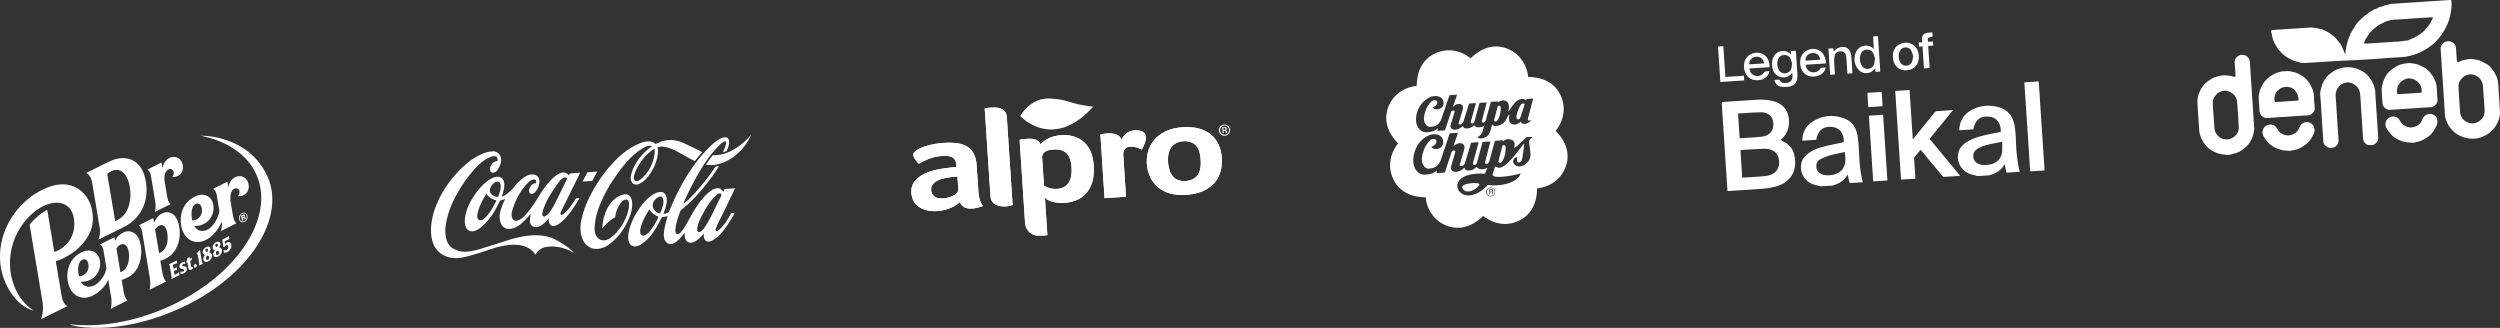 <?xml version="1.0" encoding="UTF-8"?> <svg xmlns="http://www.w3.org/2000/svg" viewBox="0 0 6012.67 788.47"><rect x="0" y="0" width="6012.67" height="788.47" fill="#333333" stroke="none"/> <defs> <style>.cls-1{fill:#fff;}</style> </defs> <g id="Слой_2" data-name="Слой 2"> <g id="Слой_1-2" data-name="Слой 1"> <g id="g3"> <path id="path5" class="cls-1" d="M1339.69,578.21c-30.35-16.85-70.08-17.54-132.64,4.32-66.88,20.43-88.86,32.17-120,13.59-12.1-9.33-17.26-25.32-15.74-48.93,4.59-38.61,21.36-76.59,52.74-119.55,17.63-22.44,34.06-41.79,56.88-50.61,17.54-5.76,16.79,8.38,14.76,10.53-2.27.15-6.08.76-8.91,2.89-2.28,2-8.48,8.46-8.29,16.56.3,12.41,12.94,9,18,1.83,5.46-8,13.3-23.3,5.48-36.52a20.37,20.37,0,0,0-14.77-8.44c-21.4.18-40.59,11.65-58.18,24.09-38.26,30.48-67.79,71.17-83.16,114.59-8.78,26.17-15.85,63.29.28,92.07,12.33,19.89,35.82,29.34,62.84,25.27,18.94-3.26,41.56-10.92,56.81-15.66s92.8-37.22,122,8.53A35.3,35.3,0,0,1,1317,593.59c17.67-2.81,43.83,2.3,63.46,14.81-6.85-9-25.43-21.62-40.79-30.17Z"></path> <path id="path7" class="cls-1" d="M1205,427.11c-15.48-8.76-44.07,11.81-65.84,45.3-20,30.06-27.21,64-15.93,78.66,16.46,17.11,43.06-11.09,54.19-26l1.45-1.74c7.62-9.35,13.25-20.36,18.72-30.92,0,0,5-9.68,5.26-10.13,3.44-.87,7.56-2.14,12.21-3.82-.06.22-16.08,31.68-13.26,46.59.88,4.54,1.55,21.33,18.23,25.33,22,2.24,38.32-15.81,52.69-31.85l3.84-4.2-.63,3.55c-4.93,22.61,4,26.7,9.47,28.07,16.57,3.65,34.45-21.24,34.53-21.25,0,7.48-1.09,13.73,7.08,18.15,7.58,2.16,14.8-2.37,20.25-6.53,19.56-15.81,34.6-39.52,46.67-60l-8.52.55c-.1,0-19,31.69-32.17,39.17,0,0-2.41,1.44-3.9.53-1.86-1.39-1.37-4.56-.42-6.85,0-.15,46.45-94.4,46.45-94.4L1370.6,417s-2.42,4.55-2.62,4.85c-.17-.13-.64-.86-.92-1.2-16.72-20.18-49.25,14.68-72.88,54.19-9.1,15.2-20.82,32.4-33.33,45.08,0,0-18.47,19.31-27.74,6.92-3.43-5.24-3-13.25-1.62-18.59,8-28.49,23.15-54.87,41.32-71.41,5.14-4.58,11-6.18,14-4.61s3.61,5.51,2,8.42a13.83,13.83,0,0,0-10.69,4.94c-5.34,6.4-6.94,12.32-4.77,17.64,9.68,12,25.7-14.05,23.85-29.17-.66-5.42-3.93-10.38-8.39-12.61-6.7-3.43-16.47-1.79-22.66,1.71-8.33,3.78-21.09,15.9-28.4,25.16-9.21,11.6-25.43,24.89-30.84,23.87,1.44-4.76,13.88-35.12-2-45.15Zm122,35.69c4.34-7,17.2-25.71,20.41-28.95,10.82-10.85,15.69-6.7,16.3-3.58-9.45,19.88-20.65,42.66-31.24,63.22,0-.07-3.35,5.91-3.35,5.91-4.72,8.35-9.56,15.57-17.86,20.94a5.57,5.57,0,0,1-4.64-.21,4.89,4.89,0,0,1-2.39-4.58c.11-6.19,5.15-25.42,22.77-52.75Zm-133.73,20.36s-.17.63-.26.87l-9.63,18.25c-5.92,9.09-13.3,20.5-23.07,26.39-2.94,1.2-7,2.11-9.33-.39-4.83-5.08-3-12.67-1.51-18.81l.53-2.19c4.42-14.95,12.11-28.4,19.63-40.9a1.1,1.1,0,0,1,.42-.17c0,.07.06.06.08.21,5.87,9.68,16,13.71,23.41,15.36,0,0,.1.06.11.21a3.37,3.37,0,0,1-.34,1.16Zm8.83-21.36c0,.15-4.06,11.34-4.06,11.34-.63.64-1.76.4-3,.2l-2.16-.23c-6.82-1.63-12.15-5.73-14.06-10.93-2.82-10.17,5.45-18.84,9.15-22,3.55-2.83,9.24-4.55,12.78-2.14a13.53,13.53,0,0,1,3.45,8.81c.31,4.66-.79,10-2.09,14.95Z"></path> <path id="path9" class="cls-1" d="M1516.82,474.48a14.59,14.59,0,0,0-14.6-7.16c-19.47,3.08-37.57,20.44-46.11,44.22-4.49,12.23-6.73,22.23-7.59,37.95,5.63-7.41,17.29-19.75,31-27a67.93,67.93,0,0,1,9.84-29c3.35-5.74,10.16-15.11,18.64-13.3,7.42,2,6.19,22.24-2.18,42.34a135.08,135.08,0,0,1-26.63,40.43c-9.23,9-23,19.91-36.21,13-8.28-4.2-13-13.82-13-26.61,1.42-36.4,15.86-68.26,37.1-104.89,22.14-34.16,46.71-69.34,81.6-89.54,7.11-4.2,13.84-5.51,19.9-3.61,0,0-32.63,20.84-46.5,56.33-3.53,9-8.46,21.19-2,31.26,3.36,5.24,8.72,5.32,13,4.76,19.48-5.89,31-25.19,40.37-42.77,5.21-13.21,9.78-26.31,8.82-40.48-.11-1.72-.35-4-.61-5.69,9.12-5.63,29.08,2,29.08,2,15.47,4,49.32,26.6,60.5,30.6,4.9-6.5,13-16.37,17.61-21.35l-7.39-3.9c-11.83-6.17-24.29-12-36.55-17.73-27.84-12.92-49.38-6.32-60.25-1.58-4.27,1.87-8.18,3.49-8.18,3.49-8.82-8.5-22.32-6.75-32.17-3.64-35.23,12.67-66.92,40-99.8,85.92-24,35.87-38.4,66.44-45.17,96.13-5.43,20.05-5.56,49,11.92,65.06,14.85,13.62,33.07,9.26,45.74,3.2,27.28-15.74,50.63-47.32,61-82.58,2.39-10.43,4.81-25.11-1.16-35.8Zm57.75-112.11c-.92,43-32.54,70.37-40.64,72.91-4.93,1.33-13.59-.34-7.17-18.79,9.6-24.94,27.36-46.73,47.18-58.6A11,11,0,0,1,1574.57,362.37Z"></path> <path id="path11" class="cls-1" d="M1772.3,354.84c-17.23,11.34-35.35,19.14-58,18.32-5.77,7.43-11.35,15.06-16.45,22.86,32,6,64.29-14.06,81.83-32.25A132.31,132.31,0,0,0,1807,323.16a156.75,156.75,0,0,1-34.71,31.67Z"></path> <polygon id="polygon13" class="cls-1" points="1424.57 435.08 1436.4 412.7 1412.92 414.24 1401.09 436.63 1424.57 435.08"></polygon> <path id="path15" class="cls-1" d="M1726.18,554.83c-2.42,1.88-6,.8-5-3.23,2.64-10.24,14.43-31.52,14.43-31.52L1768,452.8l-25.06,1.65c-1.06,2-3.31,6.69-3.31,6.69-1.29-1.85-5-5.92-6.52-6.75-6.38-3.47-15.24-1.07-21.2,2.87-25.9,17.52-43.51,49.92-57.42,75.21,0,0-14.54,28-23.47,30.67-7,1.05-6.92-8.53-6.76-10.77,1.68-16.21,7-31.88,12.52-46.11a348.18,348.18,0,0,0,39.13-36.5c27.44-29.92,50-63.25,53.18-70.57a56.19,56.19,0,0,1-8.45,1.49c-20.45,32.9-63.56,81.6-77.09,89.32,5.21-15.3,40.54-89,72.35-125.24l5-5.51c7.75-8.63,15.79-17.49,22.39-19.27.7-.12,1.61-.1,2.51,1.49.71,6.28-1.33,11.09-3.67,16.56l-3.24,8a87.77,87.77,0,0,0,8.7-2.74c3.57-7.92,7.52-16.81,5.18-26.93a7.59,7.59,0,0,0-6.47-6c-10.28-1.26-20.85,7-29.36,13.67l-.34.24c-43.42,38.87-78.68,93.09-107.84,165.89-2.33,2-11.64,4.86-13.33,3.89,2.89-7.09,6.49-16.6,7.93-26.76a70.34,70.34,0,0,0,.14-8.71c-.41-6.16-2.27-11.85-8-15.5-6.68-2.8-14.56-.77-19.82,2-23.49,11.61-39.92,37.56-51.61,58.81-6.15,13.42-12.23,27.76-13.12,43.78-.54,12.54,2.76,20.38,10.1,23.91,7.53,3.24,16.43-1.22,19.92-3.32,23.62-14.49,39-41.45,51-66,.53-.11,7.88-.81,13.35-2.61a.46.46,0,0,1,.23.06c-.25,1.09-2.56,9.88-2.56,9.88-6.9,25.61-9.73,42.91-1,52.47,12.47,13.49,30.59-2.51,44.84-23-1.8,23.56,10.53,26.44,19.64,24,10.4-3.56,21.45-15.64,26.55-21.8-1.31,6.91,0,19.06,9.68,19.64,6.68.78,11.38-3.13,16.9-6.59,19.77-12.51,41.88-51.33,47.55-62.51l-8.36.54c-8.16,14.3-18.51,33-32.45,42.48Zm-184.26,9.59a11.31,11.31,0,0,1-2.19-6.21c-1.17-14,12.28-40.14,22.06-54.54h0c5.11,9.49,15.64,15.11,21.92,17.36-6.47,17.39-30.11,55.28-41.79,43.39Zm45.57-51.21c-.69.55-13.72-2.91-17-14.56-2.77-10,3.72-18.43,10.23-22.91a11.77,11.77,0,0,1,10.37-2.63c3.12,1.82,4.16,5.35,4.41,9.2a57.37,57.37,0,0,1-.13,7.06s0,.44,0,.5a95.26,95.26,0,0,1-7.92,23.32ZM1692.66,550l-2.28,2.3c-3.24,3.31-6.57,6.83-11,5.47a4.29,4.29,0,0,1-2.42-3.08c-.75-8.79,2.65-17.21,6-25.38l.85-2.14c9.87-19.2,21.27-41.8,39.16-58.14,3-2.51,6.35-4.66,10.08-3.4a5.54,5.54,0,0,1,2.05,3.39,6.05,6.05,0,0,1-.48,2c-4.71,8.87-9.15,18.15-13.47,27.05-8.43,17.6-17.17,35.78-28.54,52Z"></path> </g> <path class="cls-1" d="M4379.29,448.23c-6.63-1.75-13.54-2.84-19.85-5.39-20.78-8.38-31.56-28.86-27-50.21,1.9-8.92,7-15.84,13.85-21.51,10.88-9,23.71-14.23,37.1-17.75,15.22-4,30.68-7,46-10.43,1.6-.36,3.23-.61,4.77-.9,1.48-14.57-5.46-33-24.32-36.15-23.16-3.87-37.11,6.15-41.49,30.29l-4,.26-29.71,1.95c.52-19.17,7.77-34.71,23.4-45.06,24.93-16.5,52-18.57,79.52-7.6,18,7.18,27,22.54,30,40.89,2.26,13.84,2.89,28,3.62,42,1.24,22.9,2.76,45.74,8.59,68.05a12.63,12.63,0,0,1,.11,1.63c-10,.65-19.87,1.36-29.79,1.83-.78,0-2.14-1.51-2.4-2.54-1.13-4.41-1.95-8.89-2.87-13.34-.27-1.26-.51-2.57-.9-4.53-2.14,3.07-3.72,5.62-5.59,7.93-7.47,9.34-17.52,14.57-28.78,17.77a19.45,19.45,0,0,0-2.2.95Zm57.76-82.58c-12.47,2.69-24.33,4.79-35.86,8a123.49,123.49,0,0,0-22.89,9.28,17.57,17.57,0,0,0-9.86,14.9c-.83,12,6.6,21,19.5,23.1a53.63,53.63,0,0,0,28.12-2.9c10.61-4.06,17.6-11.62,20.67-22.65,2.68-9.57,1.14-19.11.37-29.74Z"></path> <path class="cls-1" d="M4756.8,423.44c-6.76-1.81-13.81-2.93-20.24-5.55-20.49-8.37-31.36-29.26-26.69-50,2.45-10.9,9.2-18.67,18.13-24.78,12.27-8.38,26.12-13.19,40.37-16.69,13.14-3.22,26.45-5.67,39.7-8.45,1.32-.29,2.66-.51,3.91-.75.61-21.24-10.09-34-25.71-36.26-22.65-3.23-35.69,6.4-40.34,30.18l-33.84,2.22c.83-22,10.6-38.48,29.55-48.75,21-11.38,43.53-13,66.35-6.46,22.05,6.36,33.58,22.59,37.28,44.28,2.13,12.46,2.73,25.24,3.23,37.92.95,24.46,3.08,48.73,9.05,72.89l-31.78,2.08c-1.43-6.39-2.89-12.94-4.35-19.5-.32.11-.7.11-.8.28-7.68,13.43-19.64,20.92-34.27,24.74a6.64,6.64,0,0,0-1.4.79Zm58.63-82.39c-9.33,1.76-17.22,3.06-25,4.76-11.85,2.62-23.73,5.32-34.19,11.91-7.07,4.45-11.25,10.68-10.37,19.25.92,9,6.13,14.81,14.55,17.84,7.78,2.82,15.75,2.2,23.71,1.05,16.39-2.36,28-12.45,30.57-28.15,1.36-8.42.57-17.18.74-26.68Z"></path> <path class="cls-1" d="M4140.68,245.6c1.42-.16,2.5-.33,3.57-.4,27.86-1.81,55.71-3.78,83.58-5.36A119.91,119.91,0,0,1,4263.6,243c31.67,7.87,42,32.64,38.36,59a51.82,51.82,0,0,1-18.57,33.65,13.09,13.09,0,0,0-1.15,1.2c4.51,2.41,9,4.45,13.15,7.11a44.83,44.83,0,0,1,20.17,29.64c3.67,17.88,2.89,35.23-8,50.82-8.86,12.7-21.66,20-36.2,24a161.71,161.71,0,0,1-29.27,5.24c-27.41,2.26-54.88,3.76-82.32,5.56l-5.06.33Zm49.52,181.73c13.86-.92,27.22-1.7,40.56-2.7,7-.53,14.11-.9,21-2.28,18.14-3.64,27.79-15.92,27.07-33.61s-10.62-28.41-28.62-30.58a52,52,0,0,0-9.07-.47c-17.65.95-35.3,2-52.93,3.12a13.1,13.1,0,0,0-2.31.61ZM4184,332.17a6,6,0,0,0,1.39.35c17.62-1.27,35.33-1.83,52.84-4,20.1-2.53,30-17.7,25.9-37.52-2.41-11.65-12.5-20.72-26.6-20.79-18.86-.08-37.74,1.7-56.61,2.71-.22,0-.43.28-.78.53Z"></path> <path class="cls-1" d="M4558.15,218.75l34.48-2.27,7.79,118.61c1.62-1.81,2.6-2.8,3.47-3.88,16.13-20,32.31-39.92,48.31-60a9.81,9.81,0,0,1,7.93-4.09c12-.57,24-1.49,37.09-2.35l-56.42,69.17,73,88.31c-.48.34-.77.72-1.08.74-12.27.85-24.54,1.75-36.83,2.34-1.5.07-3.51-1.29-4.59-2.58q-24.87-29.67-49.53-59.52c-.77-.93-1.62-1.81-2.68-3-5.07,6.18-10,12.08-14.75,18.17-.78,1-.74,2.86-.65,4.3.95,15.55,2,31.1,3,47l-34.61,2.3Z"></path> <path class="cls-1" d="M4917.35,409.87l-34.6,2.27L4868.68,198l34.61-2.28Z"></path> <path class="cls-1" d="M4494.79,278.29,4529,276l10.37,158-34.2,2.25Z"></path> <path class="cls-1" d="M4267.57,192.24c3.88-.26,7.31-.54,10.75-.66a2.48,2.48,0,0,1,2,.95c4,8.44,11.36,7.81,18.57,6.64,7.75-1.26,12-6.78,12.15-14.95.06-2.81-.33-5.64-.58-9.54-4,5.84-8.47,9.45-14.55,10.76-16.56,3.59-31.09-6.75-33.39-24.23a54.14,54.14,0,0,1,0-15.62c4-24.16,31.94-29.81,45-14.46l-.55-8.36,11.92-.79c.16,1.39.4,2.82.49,4.26q1.74,26,3.42,52.05c.13,2.06.17,4.14.11,6.2-.36,13.12-6.82,21.5-19.72,23.81a60.59,60.59,0,0,1-19.61.19C4275,207.17,4269.81,201.35,4267.57,192.24ZM4310,153.16c-1-3.78-1.67-7.34-3-10.62-2.78-6.92-8.59-10.45-15.95-10.19s-12.77,4.16-15,11.41a30.22,30.22,0,0,0,2.09,24c3.32,6.22,8.81,9.08,15.78,8.4s12.15-4.59,14.22-11.47c1.14-3.73,1.31-7.78,1.89-11.55Z"></path> <path class="cls-1" d="M4522.24,172l-11.59.79-.51-7.7c-.79.36-1.22.41-1.41.66-11.54,14.18-31.81,13.57-41.78-1.74-8-12.3-8.81-25.75-3-39.13a25.93,25.93,0,0,1,42.84-6.7l-2-30.58,11.83-.79Zm-12.71-31.24c-1.36-4.18-2.25-8.41-4.09-12.18-3-6.21-8.34-9.41-15.38-9.15s-12,3.84-14.53,10.37a31.26,31.26,0,0,0,1.92,27.47c3.47,6.21,9,9.1,16.26,8.15,7.07-.93,11.61-5.11,13.63-11.63,1.28-4.14,1.48-8.6,2.19-13Z"></path> <path class="cls-1" d="M4391.49,152.55l-48.73,3.2c.58,8.72,6.37,15.74,14.27,17.65a19.08,19.08,0,0,0,20.89-8.21,5.63,5.63,0,0,1,3.37-2.26c2.95-.48,6-.49,9.54-.72a24.35,24.35,0,0,1-11.49,16.93c-15.69,9.74-44.59,7.16-49.22-22.29-2.48-15.74,3.2-28.76,15.15-35.15,21.25-11.35,43.81,1.66,45.9,26.48C4391.3,149.41,4391.36,150.64,4391.49,152.55Zm-13.75-9c-.51-9.62-8.34-16.43-18.14-16-10.38.45-17.74,8.2-17.19,18.31Z"></path> <path class="cls-1" d="M4256.35,161.44l-48.68,3.2a19,19,0,0,0,14,17.61,19.23,19.23,0,0,0,21-8,6,6,0,0,1,3.69-2.43,82.79,82.79,0,0,1,9-.69c-1,9.61-9.79,18.47-20.34,20.83-14.22,3.21-27-.91-34.14-11-8-11.29-8.76-28.75-1.79-40,6.5-10.47,19.14-15.81,32.41-13.71,11.41,1.83,20.33,10.57,23.22,23.06C4255.56,153.69,4255.77,157.27,4256.35,161.44Zm-13.76-9c-.9-10.29-9.37-17.11-19.19-15.95-10.15,1.19-17.34,9.37-15.9,18.26Z"></path> <path class="cls-1" d="M4552.62,138c-.57-13.28,2.94-24.81,15.64-31.21,11.87-6,23.87-5.63,34.73,2.59,9.39,7.11,11.92,17.49,11.82,28.68-.14,18.22-12.15,30.33-30.63,31.08-16.71.68-29.8-11.26-31.38-28.64C4552.71,139.67,4552.67,138.84,4552.62,138Zm48.76-3c-1.44-4.26-2.33-8.5-4.25-12.22-3-5.81-8-9.07-14.82-8.66s-11.37,4.23-13.73,10.3a29.17,29.17,0,0,0,1.59,25.16c3.14,5.83,8.35,8.87,15,8.4a14.65,14.65,0,0,0,13.42-10.12c1.49-4,1.89-8.49,2.78-12.87Z"></path> <path class="cls-1" d="M4455.13,176.36l-12,.79c-.1-1.57-.2-3-.29-4.5q-1-15.5-2.05-31c-.14-2.06-.31-4.13-.64-6.17-1.15-7.09-4.72-11.16-10.28-11.85-7.76-1-14.39,2-16.64,8.58a43.86,43.86,0,0,0-1.92,14.58c.17,9.24,1.09,18.46,1.69,27.69.1,1.47.19,2.94.3,4.62l-11.64.78-4.14-63.05,11.42-.75c.31,2.53.61,5.05.83,6.85,4.14-2.73,7.91-6.43,12.43-8,16.25-5.73,27.86,1.27,29.93,18.44C4453.85,147.41,4454.17,161.66,4455.13,176.36Z"></path> <path class="cls-1" d="M4132,112l12.82-.83,2.37,36.66,2.45,37.21,44.55-2.93.74,11.29-57.36,3.76Z"></path> <path class="cls-1" d="M4614.52,102.33l8.29-.55c.45-6.89-2.16-14.58,4.31-19.49,5.92-4.51,13.24-3.83,20.41-4.32l.66,10c-12.32,2.44-12.75,2.91-11.18,12.69l11.92-.79.65,9.88-12.15.79,3.49,53.05-13.61.9-3.48-53-8.67.57Z"></path> <path class="cls-1" d="M4525.55,221l2.26,34.41-34.4,2.26-2.27-34.41Z"></path> <path class="cls-1" d="M3517,451.65c6.12,17.15,33.32,6.94,41-7.5h0C3561.82,437.09,3512.7,439.72,3517,451.65Z"></path> <path class="cls-1" d="M3613.55,349.78l-9.63,37.6c-.71,2.82,3.33,4.89,5.15,4,2.64-1.35,5-3.6,8.81-13.66,2-5.29,3.8-16.78,3.33-23.36C3620.71,347,3614.92,349.2,3613.55,349.78Z"></path> <path class="cls-1" d="M3584.78,452.17a9.54,9.54,0,1,0,10.18,8.9,9.55,9.55,0,0,0-10.18-8.9Zm4.89,15-.07-.08-.07-.08-.25-.63-.14-1.08-.06-.95a3.87,3.87,0,0,0-.12-.84,2.92,2.92,0,0,0-.34-.74c-.24-.47-.88-.68-1.9-.61l-3.42.23.34,5.17-1.6.1h0l-.79-12.14,5.85-.39a2.22,2.22,0,0,1,.63,0,3.71,3.71,0,0,1,1.91.73,2.87,2.87,0,0,1,1,2.26v.37l0,.37a4,4,0,0,1-.54,1.45,2.07,2.07,0,0,1-1.29.95,2.3,2.3,0,0,1,1.57,1.28l.25.9.13,1,.09,1.27.1.44a2.17,2.17,0,0,0,.07.24,2.14,2.14,0,0,0,.2.4l.09.1.09.1Z"></path> <path class="cls-1" d="M3588.18,456.92a3.42,3.42,0,0,0-1.94-.34l-3.33.22.28,4.22,4-.26a1.8,1.8,0,0,0,.63-.21,2.2,2.2,0,0,0,.78-.67,2.32,2.32,0,0,0-.46-3Z"></path> <path class="cls-1" d="M3660.62,249.34c-3.62,1.79-5.52,6.73-8.09,12.35-1.85,4.06-6.14,14.64-5.18,21.92.45,3.44,3.67,4.7,6.82,2.44,2.75-1.93,4.34-9.55,12.49-34.44C3667.53,249,3663.54,247.91,3660.62,249.34Z"></path> <path class="cls-1" d="M3769,363.59a81.62,81.62,0,0,0-11.12-28.33,117.91,117.91,0,0,0-16.25-20.52A99.61,99.61,0,0,0,3751,300.2a81.72,81.72,0,0,0,9.61-32.49,77.46,77.46,0,0,0-8.21-40.35,70.58,70.58,0,0,0-23.13-27.07,81.59,81.59,0,0,0-27.83-12.16,118.37,118.37,0,0,0-26-3,100,100,0,0,0-3.61-16.94,81.56,81.56,0,0,0-16.21-29.77,77.52,77.52,0,0,0-34.33-22.72,70.56,70.56,0,0,0-35.5-2.79,81.39,81.39,0,0,0-28.33,11.1A118.22,118.22,0,0,0,3537,140.23a100.34,100.34,0,0,0-14.53-9.43,81.93,81.93,0,0,0-32.49-9.61,77.57,77.57,0,0,0-40.35,8.22,70.48,70.48,0,0,0-27.06,23.13,81.42,81.42,0,0,0-12.19,27.86,118.89,118.89,0,0,0-3,26,100.19,100.19,0,0,0-17,3.61,81.83,81.83,0,0,0-29.76,16.18,77.52,77.52,0,0,0-22.72,34.33,70.57,70.57,0,0,0-2.79,35.5,81.45,81.45,0,0,0,11.13,28.33,117.78,117.78,0,0,0,16.23,20.53,99,99,0,0,0-9.43,14.53,81.72,81.72,0,0,0-9.61,32.49,77.5,77.5,0,0,0,8.21,40.34,70.54,70.54,0,0,0,23.13,27.08,81.59,81.59,0,0,0,27.86,12.18,119.05,119.05,0,0,0,26,3,99.09,99.09,0,0,0,3.6,16.95,81.86,81.86,0,0,0,16.21,29.77,77.63,77.63,0,0,0,34.34,22.72,70.22,70.22,0,0,0,35.5,2.78,81.28,81.28,0,0,0,28.32-11.13,117.39,117.39,0,0,0,20.52-16.24,99.61,99.61,0,0,0,14.54,9.43,81.72,81.72,0,0,0,32.5,9.61,77.54,77.54,0,0,0,40.34-8.21,70.66,70.66,0,0,0,27.07-23.13,81.77,81.77,0,0,0,12.18-27.88,118.28,118.28,0,0,0,3-26,99.84,99.84,0,0,0,16.95-3.6,81.86,81.86,0,0,0,29.77-16.21A77.63,77.63,0,0,0,3766.23,399,70.47,70.47,0,0,0,3769,363.59ZM3586.11,472.4a10.7,10.7,0,1,1-1.4-21.35h0a10.7,10.7,0,0,1,1.4,21.35ZM3684.74,331c-3.47,2.33-8.09,6.75-7,13,1.31,7.83,2.36,16.47,3.2,26a26,26,0,0,1-7.5,20.7c-24.87,24.76-47.27-5.3-25.39-12.86a.84.84,0,0,1,1.08.52.81.81,0,0,1,0,.41c-.72,5.13-2.32,11.64,3.32,11.79a7.79,7.79,0,0,0,7.73-6.09c1.56-6.81,3.76-20.29,5.6-37.17a.87.87,0,0,0-.78-.94.89.89,0,0,0-.72.28c-7.84,8.88-39.65,56.14-58.34,56.78-1.53,0-6.68-.95-9.07-2.76a.86.86,0,0,0-1.19.16.87.87,0,0,0-.14.27L3590,418.69c-4.26,13.49,54,3.14,65.78-1.37a.87.87,0,0,1,1.11.51.86.86,0,0,1,0,.59c-6.81,18.77-41.36,30.87-78.34,26.48a.85.85,0,0,0-.73.27c-66.43,71.36-120.27-34.62-7.22-27.22a.86.86,0,0,0,.84-.52l5.33-12.38a.85.85,0,0,0-1.28-1c-2.64,1.89-6.71,3.21-14.65,2.81a12.49,12.49,0,0,1-8.82-4.89.84.84,0,0,0-1.19-.14l-.07.07c-6.73,6.3-11.55,7.5-16,7.95-5.45.57-12.47.08-12.32-7.16v.18a39.61,39.61,0,0,1-11.85,8.27c-4.56,1.95-10.9,2.9-14.15,1.52l-.12,0a9.27,9.27,0,0,1-6.58-11.35l10.29-35.7c1.32-4.59-7.22-5.34-9,.18l-15.93,48.75a.83.83,0,0,1-.76.58l-18.44,1.16a.84.84,0,0,1-.9-.8.69.69,0,0,1,0-.32l1.17-3.49a.85.85,0,0,0-.54-1.08.87.87,0,0,0-.82.16c-8.68,7.27-18.34,9-28.69,9.31-14.75.47-25.66-13.85-26.91-28.66C3396,353.65,3425.93,321,3452,323c9.22.7,16,5.75,17.92,11.78,7.45,23.95-22.56,29.21-27.23,18.26,4.21-1.2,12.73-6.5,11.94-13.45-.58-5.16-4.7-5.19-6.35-5.39-8.87-1.08-15.8,11.35-19.92,18s-9.06,24-8.71,32.12c.56,12.77,8.05,21,15.15,21.14,15,.22,23.81-5.95,29.66-18.5l0-.08,22.08-65.67a.86.86,0,0,1,.75-.59l18.06-1.16a.86.86,0,0,1,.91.8,1,1,0,0,1,0,.33l-9.85,28.51a.86.86,0,0,0,1.35.95c5.87-4.86,13.06-7.32,19-4.57,5.45,2.51,6.61,7.72,4.57,14.61L3511,395.33c-1.65,5.58,7.2,6.81,12.07-2.58l.06-.16L3538,343.76a.85.85,0,0,1,.77-.6l16.34-1.07a.85.85,0,0,1,.91.79.7.7,0,0,1,0,.29l-13.28,48.55c-.6,2.13.64,5.17,3.34,5,2-.09,5.37-2.11,6-4.66L3565.5,342a.82.82,0,0,1,.77-.64l17-1a.85.85,0,0,1,.9.8.82.82,0,0,1,0,.27l-12,46.63v.06c-1.17,3.42-.37,6,2.27,6h.2c2.35.54,4.77-1.59,6.86-4.6a.8.8,0,0,0,.12-.27l13.59-50a.86.86,0,0,1,.77-.65l17.8-1.12a.86.86,0,0,1,.91.81.76.76,0,0,1,0,.15.85.85,0,0,0,.75.95.83.83,0,0,0,.66-.2,17.12,17.12,0,0,1,13.29-4.33c14,1.49,14.68,10.27,12.54,19.45a.85.85,0,0,0,.63,1,.9.9,0,0,0,.68-.13c9.07-6.18,18.83-17.86,29.16-25.52a.9.9,0,0,1,.5-.16l11.38-.15a.86.86,0,0,1,.43,1.58Zm-10.14-45.38c-1.41,5.33,4.23,5.11,8,2.91-1.89,5.33-12.25,11.09-20.49,8.87-3.48-.94-3-3.29-4.33-4.64-9,6.08-10.45,6.73-15.33,6.69a14.53,14.53,0,0,1-9.92-3.87c-3.74-4.07-4.34-10.54-1.9-20,.35-1.37-2.81,2-4.14,3.59-9.17,21.36-20.49,23.58-31.17,23.69-1.63,0-5.57-1.82-7-4-3.29,19.36-7.65,25.51-12.57,29.27-8.77,6.3-18.27,5.79-22.65,1.77,9.82-5.15,11.82-10.48,14.8-21.15L3570,301c-2.46,2.82-5.57,5.57-16.13,5.06-2.93-.14-6.09-1.73-8.58-5-6.52,6.18-11.09,7.3-15.28,7.74-5,.52-11.42.09-11.28-6.4v.16a35.88,35.88,0,0,1-10.87,7.42c-4.2,1.8-10.05,2.66-13,1.36a8.24,8.24,0,0,1-6.12-9.94,1.89,1.89,0,0,1,.05-.23l9.49-32c1.21-4.11-6.61-4.77-8.26.17l-14.83,44.21-18.59,1.17,2.44-7c-8.52,8.2-18.14,10-28.51,10.35-13.52.44-23.49-12.37-24.63-25.65-2.87-33.77,24.55-63,48.48-61.3,8.44.62,14.7,5.13,16.41,10.55,6.79,21.42-20.72,26.21-25,16.39,3.85-1.08,11.67-5.84,11-12.09-.53-4.62-4.31-4.64-5.81-4.82-8.15-1-14.51,10.18-18.29,16.12s-8.33,21.5-8,28.8c.5,11.45,7.36,18.84,13.86,18.93,13.71.17,21.84-5.38,27.22-16.66l20.48-59.44,18.25-1.18L3494,257.18c5.71-5.65,13.45-8.94,19.69-6.13,5,2.24,6.05,6.88,4.18,13.08l-9.6,31.6c-1.52,5,6.64,6.1,11.1-2.4L3533.21,249l16.63-1.09-12.55,44.57c-.53,1.91.58,4.64,3.06,4.52,1.79-.08,4.92-1.89,5.55-4.18l12.52-45.45,17.23-1-11.28,42.87c-1.11,3.12-.35,5.51,2.15,5.43,2.21.57,4.5-1.42,6.45-4.23l12.69-45.52,17.84-1.11-.4,3.17a16,16,0,0,1,13.76-5.46c13.77,1.41,13.33,16.87,10.86,25.74l-.06,1.76c7.16-11.28,15.79-22.87,19.91-25.83,9.28-6.68,17.82-6.62,23-1.57l.81-3.53,16.08-1.15Z"></path> <path class="cls-1" d="M3602.33,254.8l-8.86,33.72c-.66,2.54,3.05,4.38,4.72,3.55,2.42-1.21,4.59-3.23,8.06-12.25,1.84-4.75,3.51-15.05,3.09-20.92C3608.89,252.28,3603.59,254.28,3602.33,254.8Z"></path> <path class="cls-1" d="M2944.33,299.58h-.07a13.5,13.5,0,1,0,1.45,27l.33,0a13.5,13.5,0,0,0-1.7-26.94Zm1.59,24.51a11.11,11.11,0,0,1-1.6-22.15h.07c6.1-.4,10.92,4.29,11.33,10.45s-3.82,11.38-9.78,11.69Z"></path> <path class="cls-1" d="M2948.08,313.3v-.21a3.57,3.57,0,0,0,2.49-3.5,3.84,3.84,0,0,0-1.66-2.95c-.88-.63-2.08-1-4.44-.83a32.14,32.14,0,0,0-4.88.75l.92,14.12,2.64-.18-.39-5.88,1.66-.11c1.94-.13,2.95.5,3.33,2.07a12.07,12.07,0,0,0,1.42,3.6l2.7-.18a9.89,9.89,0,0,1-1.31-3.39C2950.05,314.71,2949.29,313.72,2948.08,313.3Zm-3.66-.8-1.81.12-.28-4.37a12.18,12.18,0,0,1,2-.27c2.42-.16,3.38.75,3.48,2.14s-1.52,2.26-3.39,2.39Z"></path> <path class="cls-1" d="M2353,458.79c.8,12.46,2.81,26.87,11.37,36.59-16.4,6.51-48.54,13.42-55.57-9.7-29.32,29.12-108.81,35.25-116.38-17.53-1.58-11.23,0-22.95,7.29-31.91,7.47-9.25,17.4-15.68,28.2-20.35,12.11-5.22,24.31-7.91,37.31-10.1,3.09-.55,35.08-4.74,35.13-4.12-.5-7.54-.69-15.8-6.95-21.1-7.44-6.39-20.21-5.91-29.35-5.31a103,103,0,0,0-36.84,9.72c-5.88,2.68-11.66,5.64-17.29,8.79a48.79,48.79,0,0,1-11.67-15.51c-2-4.18-2.67-8,.48-11.78,3.48-4.27,8.77-7,13.64-9.39,11.06-5.24,23.23-8.48,35.26-10.65a183.87,183.87,0,0,1,38.55-3.09c11.49.22,23.26,1.53,33.92,6.11,16.61,7.12,25,21.82,27.72,39.08,1.18,7.29,1.39,14.72,1.87,22C2350.94,426.66,2352,442.72,2353,458.79Zm-50.38-34.39a217.71,217.71,0,0,0-32.73,4.66c-9.87,2.25-20.09,6.39-26.51,14.54-6,7.62-4.77,19.57,1.54,26.66s16.14,7.5,24.92,6.71c10-.86,22-4.29,29.74-10.92,4.87-4.21,5.33-7.72,5-13.4-.68-9.41-1.3-18.83-1.92-28.25Z"></path> <path class="cls-1" d="M2368.29,261.05c-.11-1.66,20.91-2.55,22.79-2.54,9.81.12,20.27,2,26.42,10.58,4.06,5.71,4,13.09,4.42,19.73L2435.35,493h0c-14.42,5.88-40.65,5.66-49.69-9.12-3.66-5.95-3.59-13.32-4.06-20.11Z"></path> <path class="cls-1" d="M2502.61,347.3c15.58-17.65,40.1-23.64,62.73-22.13,24.86,1.63,45.64,14.1,56.59,36.75,5.15,10.69,7.4,22.74,8.31,34.5s.75,24-1.83,35.66c-5,22.65-19.48,42.1-41.63,50.09a96.89,96.89,0,0,1-41.43,5.6c-10.71-1-24.61-4.1-32.25-12.41l4.15,63.22,1.75,26.51c.1,1.6-24.22,1.87-27.46,1.26-14.87-2.92-25.23-15.67-26.21-30.56l-1.09-16.54-4.83-73.68-5.23-79.7-1.58-24.09-.33-5c-.14-2.15,20-3,22.19-3.05C2485.22,333.55,2498.41,335.33,2502.61,347.3Zm74.49,55.19c-.79-11.91-3.5-25.23-12.18-34-8.19-8.23-21.23-9.81-32.29-8.87-9.55.75-21.09,2.91-25.31,12.79-1.45,3.36-.86,7.07-.63,10.61l2.51,38.08,1.18,18.07c.12,1.74-.47,6.64,1.13,7.65,13.81,9.11,36.37,10.69,50.35,1.14,14.32-9.63,16.28-29.65,15.23-45.5-.42-6.44,1,15.5,0,0Z"></path> <path class="cls-1" d="M2696.74,335.31c11.65-16.48,19.79-22.72,39.4-21.64,29.6,1.67,20,28.45,9.85,46.15-14.33-8.51-46.3-14.69-44.46,13.35l6.56,99.92-51.59,3.39-10-153C2661.53,320,2690,316.42,2696.74,335.31Z"></path> <path class="cls-1" d="M2938.65,380.41c1.59,24.51-5.16,49.5-24.32,65.93-18.56,16-41.7,21.51-65.56,22.45-23.24.9-46.7-3.61-64.83-19.32-19-16.35-27.13-42.58-25.76-67.08,1.22-21.78,11.12-42.54,28.31-56.1,18.16-14.34,40-19.67,62.77-20.54,21.36-.84,42.53,2.77,60.2,15.59,18.91,13.71,27.68,36.33,29.19,59.09C2939.36,391.15,2937.94,369.61,2938.65,380.41ZM2887.71,384c-.75-11.38-2.89-23.87-10.37-32.9-7.63-9.17-19.65-12.27-31.21-11.51-11.38.74-22.53,5.35-29.2,14.93-7.32,10.42-8.64,24.21-7.62,36.59,1,11.55,3.82,24.16,11.5,33.18,8,9.35,20.55,12.14,32.29,11,10.93-1,21.83-5.53,27.88-15,7-10.54,7.53-24.14,6.73-36.32C2887.33,378.22,2888.11,390.13,2887.71,384Z"></path> <path class="cls-1" d="M2353,458.79c.8,12.46,2.81,26.87,11.37,36.59-16.4,6.51-48.54,13.42-55.57-9.7-29.32,29.12-108.81,35.25-116.38-17.53-1.58-11.23,0-22.95,7.29-31.91,7.47-9.25,17.4-15.68,28.2-20.35,12.11-5.22,24.31-7.91,37.31-10.1,3.09-.55,35.08-4.74,35.13-4.12-.5-7.54-.69-15.8-6.95-21.1-7.44-6.39-20.21-5.91-29.35-5.31a103,103,0,0,0-36.84,9.72c-5.88,2.68-11.66,5.64-17.29,8.79a48.79,48.79,0,0,1-11.67-15.51c-2-4.18-2.67-8,.48-11.78,3.48-4.27,8.77-7,13.64-9.39,11.06-5.24,23.23-8.48,35.26-10.65a183.87,183.87,0,0,1,38.55-3.09c11.49.22,23.26,1.53,33.92,6.11,16.61,7.12,25,21.82,27.72,39.08,1.18,7.29,1.39,14.72,1.87,22C2350.94,426.66,2352,442.72,2353,458.79Zm-50.38-34.39a217.71,217.71,0,0,0-32.73,4.66c-9.87,2.25-20.09,6.39-26.51,14.54-6,7.62-4.77,19.57,1.54,26.66s16.14,7.5,24.92,6.71c10-.86,22-4.29,29.74-10.92,4.87-4.21,5.33-7.72,5-13.4-.68-9.41-1.3-18.83-1.92-28.25Z"></path> <path class="cls-1" d="M2368.29,261.05c-.11-1.66,20.91-2.55,22.79-2.54,9.81.12,20.27,2,26.42,10.58,4.06,5.71,4,13.09,4.42,19.73L2435.35,493h0c-14.42,5.88-40.65,5.66-49.69-9.12-3.66-5.95-3.59-13.32-4.06-20.11Z"></path> <path class="cls-1" d="M2502.61,347.3c15.58-17.65,40.1-23.64,62.73-22.13,24.86,1.63,45.64,14.1,56.59,36.75,5.15,10.69,7.4,22.74,8.31,34.5s.75,24-1.83,35.66c-5,22.65-19.48,42.1-41.63,50.09a96.89,96.89,0,0,1-41.43,5.6c-10.71-1-24.61-4.1-32.25-12.41l4.15,63.22,1.75,26.51c.1,1.6-24.22,1.87-27.46,1.26-14.87-2.92-25.23-15.67-26.21-30.56l-1.09-16.54-4.83-73.68-5.23-79.7-1.58-24.09-.33-5c-.14-2.15,20-3,22.19-3.05C2485.22,333.55,2498.41,335.33,2502.61,347.3Zm74.49,55.19c-.79-11.91-3.5-25.23-12.18-34-8.19-8.23-21.23-9.81-32.29-8.87-9.55.75-21.09,2.91-25.31,12.79-1.45,3.36-.86,7.07-.63,10.61l2.51,38.08,1.18,18.07c.12,1.74-.47,6.64,1.13,7.65,13.81,9.11,36.37,10.69,50.35,1.14,14.32-9.63,16.28-29.65,15.23-45.5-.42-6.44,1,15.5,0,0Z"></path> <path class="cls-1" d="M2696.74,335.31c11.65-16.48,19.79-22.72,39.4-21.64,29.6,1.67,20,28.45,9.85,46.15-14.33-8.51-46.3-14.69-44.46,13.35l6.56,99.92-51.59,3.39-10-153C2661.53,320,2690,316.42,2696.74,335.31Z"></path> <path class="cls-1" d="M2938.65,380.41c1.59,24.51-5.16,49.5-24.32,65.93-18.56,16-41.7,21.51-65.56,22.45-23.24.9-46.7-3.61-64.83-19.32-19-16.35-27.13-42.58-25.76-67.08,1.22-21.78,11.12-42.54,28.31-56.1,18.16-14.34,40-19.67,62.77-20.54,21.36-.84,42.53,2.77,60.2,15.59,18.91,13.71,27.68,36.33,29.19,59.09C2939.36,391.15,2937.94,369.61,2938.65,380.41ZM2887.71,384c-.75-11.38-2.89-23.87-10.37-32.9-7.63-9.17-19.65-12.27-31.21-11.51-11.38.74-22.53,5.35-29.2,14.93-7.32,10.42-8.64,24.21-7.62,36.59,1,11.55,3.82,24.16,11.5,33.18,8,9.35,20.55,12.14,32.29,11,10.93-1,21.83-5.53,27.88-15,7-10.54,7.53-24.14,6.73-36.32C2887.33,378.22,2888.11,390.13,2887.71,384Z"></path> <path class="cls-1" d="M2453.73,279s77.5,86.15,175.52-22.41c-60.2-6.54-56-17.09-103.39-19.68C2477.45,234.21,2453.73,279,2453.73,279Z"></path> <path class="cls-1" d="M5640,130.21a1.07,1.07,0,0,0,1-1.15V129c-.14-5.19,1.41-10.19,1.83-15.25.4-4.89,2.33-9.21,3.45-13.8.76-3.12,1.4-6.35,3-9.3a49.06,49.06,0,0,0,3.32-8c1.36-4.12,4.7-7.19,5.89-11.35.4-1.43,1.75-1.92,2.42-3.06,3.55-6,7-12.2,12.06-17.1,4.16-4,8.41-8,12.76-11.86,3.22-2.85,7.24-4.59,10-8,1.1-1.36,3.21-2.16,4.82-2.88,4.69-2.12,8.41-6.05,13.73-7,1.9-.34,3.43-1.94,5.2-2.9,5-2.66,10.95-2.35,15.69-5.52a2.58,2.58,0,0,1,1.14-.42c6.1-.41,11.77-3.08,17.88-3.48L5890.23.13c5.42-.36,5.51-.31,5.83,5.06a104.77,104.77,0,0,1-2.27,27.16c-.83,4.14-1.65,8.35-2.86,12.33a94.3,94.3,0,0,1-5.57,15.22c-1.79,3.56-3.17,7.37-5.27,10.82-2.83,4.64-5.35,9.44-8.81,13.74-2.46,3.06-4.6,6.39-7.26,9.35a119.75,119.75,0,0,1-19.39,17.8,169.16,169.16,0,0,1-15.22,9.73,117.81,117.81,0,0,1-25.8,10.83c-7.7,2.16-15.5,4.43-23.73,4.93-44.76,2.71-89.47,6.75-134.27,8.39-35.52,1.31-70.89,4.52-106.37,6.08a17.56,17.56,0,0,1-7.42-1.1c-3.68-1.55-7.62-2.2-11.38-3.16-6.41-1.64-11.95-4.95-17.5-8a67,67,0,0,1-17.82-14.59c-2.4-2.72-5.42-4.91-7.17-8.14-3.54-6.56-8.11-12.48-10.6-19.71a92.41,92.41,0,0,1-3.78-15.9c-.29-1.84-1.59-3.4-1.58-5.46s.75-3.09,2.72-3.3c.91-.1,1.82-.15,2.74-.21,29.19-1.92,58.38-3.88,87.58-5.71,4.52-.28,9,.42,13.57.86s8.57,2.2,13,2.47c2.39.15,4.28,1.76,6.44,2.59a69.92,69.92,0,0,1,17.75,9.56c3.57,2.76,7.18,5.45,10.5,8.52,3.12,2.89,5.33,6.51,8.13,9.67,1.2,1.35,2,3.07,3.22,4.38,2.33,2.55,3.62,5.73,5.08,8.72C5635.47,118.64,5637.6,124.5,5640,130.21Zm92.38-28c10.57-.69,21.14-1.5,31.73-2a138.36,138.36,0,0,0,19-2.14c3.32-.64,7,.06,9.87-1.54,5.3-3,11.28-4.29,16.5-7.65,3.56-2.28,7.54-4.13,10.93-6.75s7.3-5,10.23-8.41c5.41-6.29,11.12-12.3,15.17-19.7,1.86-3.42,3.43-7,5.25-10.4a1.24,1.24,0,0,0-1.07-2,18.26,18.26,0,0,0-3,0c-24.1,1.58-48.2,3.08-72.29,4.74-12.09.85-24.4.32-35.92,5.21-.91.39-2.18.19-2.92.75-4.71,3.6-10.59,4.93-15.42,8.43a130,130,0,0,0-19.27,16.5c-3.59,3.84-6.37,8.52-9.09,13.07-1.9,3.19-4.25,6.13-5.27,9.82-1.17,4.26-.62,5.07,3.8,4.76Q5711.43,103.61,5732.34,102.21Z"></path> <path class="cls-1" d="M5875.15,197.37q-2.62-39.78-5.23-79.58c-.42-6.32,3.7-13.39,9.49-16.3,6.84-3.44,13.62-3,19.9,1.05,4.85,3.16,7.3,8,7.65,13.89.57,9.45,1.23,18.9,1.85,28.35.33,4.89,2.27,5.9,6.58,3.45,4.9-2.79,10.31-4,15.79-5,5.22-1,10.49-1.79,15.75-1,7,1.1,14,1.59,20.55,4.92,4.42,2.24,8.81,4.47,13.14,6.92,5.18,2.94,9.06,7.16,12.71,11.64a88.66,88.66,0,0,1,8.76,13.63c4.72,8.61,6,17.78,6.6,27.33,1.21,20.74,2.89,41.46,3.93,62.2.41,8.22-1.68,16.19-5,23.88a72.6,72.6,0,0,1-11.83,18.94,57.08,57.08,0,0,1-16.57,13.05c-9.9,5.35-20.33,8.76-31.59,8.87a73.65,73.65,0,0,1-18.92-2.47c-6.6-1.68-12.56-4.64-18.36-7.8s-10.36-7.81-14.67-12.73a54,54,0,0,1-9.95-15.44c-2.28-5.74-4.9-11.63-5.36-17.95Q5877.73,237.31,5875.15,197.37Zm98.58,39c-.57-8.74-1.28-17.47-1.69-26.22-.45-9.66-3.61-17.84-11.26-24.22a28.39,28.39,0,0,0-19.53-7c-9.34.35-16.91,4.87-22.61,12.48a27.28,27.28,0,0,0-5.79,17.82c1,20.75,2.54,41.47,4,62.19a25,25,0,0,0,4.2,11.3,26.89,26.89,0,0,0,9.68,9.36c5.48,3.1,11.28,5,17.25,4.63,6.33-.42,12.1-3.11,17.27-7.33,7.46-6.11,10.57-14,10.35-23.13-.2-10-1.17-19.94-1.83-29.9Z"></path> <path class="cls-1" d="M5416.27,228.1c1.71,26,3.35,52,5.17,78.06.45,6.32-1,12.39-2.52,18.26A61.31,61.31,0,0,1,5398.86,356a70.66,70.66,0,0,1-16.6,10.41c-5.73,2.61-11.8,3.7-17.72,5.35a22.76,22.76,0,0,1-12.06.33c-1.83-.49-3.8-.32-5.7-.55a69.25,69.25,0,0,1-24.38-8A58.13,58.13,0,0,1,5306,350.73a68.45,68.45,0,0,1-14.52-25.89c-2.49-8-2.37-16-3-24.08-1.4-17.45-2.39-34.95-3.51-52.43a65.5,65.5,0,0,1,1-13.53,46.8,46.8,0,0,1,3.25-11.47,82.61,82.61,0,0,1,7.1-13.61c5-7.47,11.5-13.16,18.83-17.89,4.71-3,9.64-5.92,15.31-7.23,5.42-1.26,10.66-3.15,16.34-3.33,6.72-.23,13.34.68,19.94,1.63,2.24.32,4.1,2,6.64,1.89s3.27-1.09,3.17-3.29c-.06-1.42-.12-2.84-.22-4.27-.57-8.85-.86-17.7-1.81-26.51-1-9.32,7.14-18,16.52-18.67,7.83-.54,13.55,2.27,17.67,9.15a16.71,16.71,0,0,1,2.35,8Q5413.66,188.61,5416.27,228.1Zm-92.46,50.74c.59,8.94,1.21,17.88,1.75,26.83a32.38,32.38,0,0,0,6.41,18.26c6.13,8.11,14.55,11.26,24,11.37,6.75.08,12.77-2.86,18.22-7.26a26.24,26.24,0,0,0,10.11-22.37c-.81-20.46-2.28-40.89-4-61.28a26.77,26.77,0,0,0-8.45-17.38,34,34,0,0,0-16.45-8.51c-7.33-1.69-13.13,1.36-19.25,4-3.58,1.58-5.47,5-8,7.7-4.95,5.27-6.39,11.94-6.24,18.74C5322.18,258.93,5323.16,268.88,5323.81,278.84Z"></path> <path class="cls-1" d="M5583.88,281.13c-1.16-17.58-2-35.2-3.63-52.74-.59-6.44,1.35-12.1,2.65-18.06a53.09,53.09,0,0,1,6.17-15.32c3.17-5.42,6.66-10.81,11.71-15,3.05-2.53,6.26-4.87,9.4-7.18A42.93,42.93,0,0,1,5623,166.1c7.06-2.12,14.22-4.12,21.69-4.33a62.85,62.85,0,0,1,24.46,3.84c8.74,3.36,17.23,7.64,23.93,14.46a70.69,70.69,0,0,1,9.74,12.32,80.81,80.81,0,0,1,8.91,21.39,21.39,21.39,0,0,1,.62,4.21l7.53,114.36c.41,6.16-5.71,13.73-11.33,15.66-4.66,1.61-8.9.91-13.36.4-3-.35-5.27-2.37-7.08-4.41a17.78,17.78,0,0,1-4.86-11.07c-1.55-26.23-3.37-52.47-5.09-78.68-.63-9.66-.85-19.37-2-29-1.27-10.41-6.57-18.49-16.2-23.39-4.87-2.47-10-4.3-15.45-3.5-10.47,1.5-18.81,6.47-23.73,16.31a33.22,33.22,0,0,0-3.33,17.62c2.35,34.45,4.49,68.9,6.91,103.37.51,7.19-2,13-7.57,16.82a17.66,17.66,0,0,1-11.82,3.2c-7.26-.86-13.1-4-16.24-11a11.85,11.85,0,0,1-.95-4.1Q5585.84,310.88,5583.88,281.13Z"></path> <path class="cls-1" d="M5501.68,280.6l-49.1,3.22c-8.94.58-17.6-7-18.19-15.87-.68-10.26-1.42-20.52-2-30.79a54.29,54.29,0,0,1,1.1-12.54,48.94,48.94,0,0,1,3.32-11.43,75.39,75.39,0,0,1,7.31-13.78,69.3,69.3,0,0,1,15.93-15.72c7.24-5.31,15.32-8.58,23.74-11,4.41-1.27,9.29-.93,13.9-1.51,6.41-.79,12.62.7,18.68,2.09,7.27,1.69,13.92,5.33,20.36,9.23a51.88,51.88,0,0,1,14.82,13.8,90.2,90.2,0,0,1,10,17.84c5,11.56,3.16,23.79,4.76,35.66.43,3.12.28,6.32.69,9.43.9,6.95-3.23,11.17-7.78,15.25-2.56,2.3-5.71,2.77-9,3C5534,278.44,5517.84,279.54,5501.68,280.6Zm-2.33-36.9c8.44-.56,16.87-1.14,25.28-1.64,2.65-.16,3.84-1.13,3.5-4-.71-5.76-2-11.2-5.22-16.2-3.72-5.78-8.79-10-15.2-11.69-5.82-1.51-11.76-2.1-18.13.31a30.42,30.42,0,0,0-15.53,12.67c-3.38,5.4-4.27,11.89-3.71,18.4.31,3.6.68,4,4.28,3.77,8.26-.51,16.5-1.08,24.73-1.64Z"></path> <path class="cls-1" d="M5797.36,260.94l-49.72,3.26c-8.12.53-17-7.24-17.5-15.37-.69-10.47-1.49-20.93-2-31.4-.31-6.23,1.5-12.2,2.77-18.24,1-5,3.38-9.56,5.79-13.89a54.8,54.8,0,0,1,12.07-15.39,86.87,86.87,0,0,1,18.7-12.27,55.55,55.55,0,0,1,14.76-4.5c5.38-.9,10.81-2,16.35-1.16,7,1.17,14.15,1.71,20.84,4.89,4.56,2.19,9.06,4.4,13.42,7A47.24,47.24,0,0,1,5845.1,175a84,84,0,0,1,9.3,14.36c4.26,8.1,6,16.58,6.43,25.56.35,8,.75,16.09,1.62,24.08.79,7.17-3.13,11.66-7.85,15.88-2.37,2.13-5.26,2.76-8.44,2.95C5829.89,258.75,5813.62,259.87,5797.36,260.94Zm-2.51-36.17h0c8.63-.57,17.28-1.1,25.92-1.73,1.42-.1,3.4.13,3.54-2a29.5,29.5,0,0,0-4.33-17.76,30.46,30.46,0,0,0-18.8-13.67c-10-2.68-18.31.27-25.65,6.36-7.84,6.53-11.23,15.34-10.37,25.61.44,5.15.36,5.17,5.61,4.83l24.08-1.61Z"></path> <path class="cls-1" d="M5507.27,362.82c-7.6-.53-15.25-.62-22.78-2.86-9.78-2.91-18.63-7.24-26.18-14A62.23,62.23,0,0,1,5443,325.42c-3.83-8.44-.27-20.07,9.08-24,9-3.79,18.19-1.79,23.42,6.29,2.58,4,4.9,8.16,8.65,11.16,6.15,4.88,13.33,7.42,21.16,6.69a31.72,31.72,0,0,0,16.05-6.59c4.91-3.65,7.3-8.66,9.68-13.87,4.25-9.31,15.91-15.34,26.68-8.71,5.67,3.5,8.12,8.65,9,14.68a16.29,16.29,0,0,1-1.22,8c-4.25,10.81-10.12,20.8-19.38,27.87-8.9,6.8-18.55,12.67-30.18,14.19C5513.07,361.54,5510.24,362.6,5507.27,362.82Z"></path> <path class="cls-1" d="M5802.69,343.31c-7.3-.53-14.6-.78-21.88-2.59-6.62-1.66-12.5-4.76-18.33-7.82s-10.58-8-14.86-13.2c-3.35-4.09-6.52-8.26-8.65-13.06-4.28-9.64-.55-20.76,9.51-25a18.72,18.72,0,0,1,23.89,9.18,24.28,24.28,0,0,0,8,9.38c6.28,4.35,13.38,7.25,20.78,6.16,9.33-1.39,17.57-5.62,22.59-14.56,1.63-2.91,2.55-6.11,4.43-8.92,3.59-5.31,8.56-8.64,14.81-8.76a19.22,19.22,0,0,1,16,7.23c4,5,3.82,14.7,1.06,20.64a84.1,84.1,0,0,1-8.39,14.66c-3.54,4.79-7.24,9.43-12.69,12.47-3,1.71-5.71,4.11-8.86,5.81a57.61,57.61,0,0,1-17.88,6.51C5809,342,5806.13,344,5802.69,343.31Z"></path> <g id="Dr_Pepper_Square" data-name="Dr Pepper Square"> <g id="back_logo" data-name="back logo"> <g id="DDP_logo" data-name="DDP logo"> <path class="cls-1" d="M468.91,635c1.9-.93,3.79.2,4.17,2.51a5.9,5.9,0,0,1-2.76,6c-1.92.94-3.78-.19-4.17-2.54a5.82,5.82,0,0,1,2.76-5.93"></path> <path class="cls-1" d="M425.14,626.47l1.21,7.21c-1.15-.41-3,0-4.61.67l-6,2.77c.11.92,1.32,8.19,1.55,9.12,1.95-1,2.83-1.4,4.18-2.12a8,8,0,0,0,2.91-2.72l1.42,8.5a4.53,4.53,0,0,0-3.49,0c-1.37.54-2.16.93-4.12,1.87l1.56,9.26,6.91-3.36a12.59,12.59,0,0,0,3.82-3.66l1.23,7.66-19.39,9.58a15.12,15.12,0,0,0,.16-6.73s-2.57-16.74-4.13-24.68a8.52,8.52,0,0,0-2-4.38Z"></path> <path class="cls-1" d="M433.67,652.79c1.37,1,5.16,1,7.14.06a3.37,3.37,0,0,0,2.05-3.22c-.28-1.67-1.42-2.56-4.74-2.87-3.62-.3-6-1.5-6.55-5-.9-5.3,2.94-9.41,8-11.33a23.2,23.2,0,0,1,5.35-1l.94,5.63a8.27,8.27,0,0,0-5.34.31c-1.64.82-2.42,2.07-2,3.36s2.23,1.48,6,2a5.12,5.12,0,0,1,4.77,4.66c.93,5.5-2.4,9.62-7.61,12.09a28.25,28.25,0,0,1-6.92,1.93Z"></path> <path class="cls-1" d="M456,618.08c.18,1.59.08,1.31.59,4.44l1.44-.73a13.41,13.41,0,0,0,2.78-2.08l.84,5.55-4.28,2,2,12.14c.46,2.66,2.19,3.18,4.08,2.46l.62,3.66a17.89,17.89,0,0,1-4.24,3.14,4.23,4.23,0,0,1-4.8-.23c-1.05-.8-1.72-2.76-2.16-5.28l-2.12-12.6-3,1.36,3.13-11Z"></path> <path class="cls-1" d="M488.57,634l-10.13,4.95a13.79,13.79,0,0,0,.62-6.35l-3-17.61a5.4,5.4,0,0,0-3.79-4.68c.37-.16,8.64-9.34,8.64-9.34l4.77,28.46c.6,3.72,2.85,4.57,2.85,4.57"></path> <path class="cls-1" d="M514.61,600.87a6.55,6.55,0,0,1-3.1-4.67c-.74-4.33,1.73-10.44,8.18-13.62,5-2.49,9.48-1.47,10.35,3.78.53,3.07-1.54,6.39-3.25,8.73a9.89,9.89,0,0,1,2.25.61,7.09,7.09,0,0,1,4.6,5.75c.71,4.4-1.61,11.86-8.85,15.4-5.6,2.79-10.9,1.36-11.85-4.14-.65-3.84,1.84-8.73,3.87-10.87a7.61,7.61,0,0,1-2.2-1m4.78,9.52c.45,2.63,2.62,3.28,4.62,2.28a5.6,5.6,0,0,0,3.1-5.58c-.4-2.46-2.16-3.28-5.44-4-2,2.85-2.59,5.58-2.28,7.34m4.44-21.92c-.37-2.2-2.06-2.81-3.55-2.08a4.43,4.43,0,0,0-2.42,4.73c.31,1.94,2.46,3,4.35,3.3,1.5-2.56,1.87-4.55,1.62-5.95"></path> <path class="cls-1" d="M490.79,612.6a6.43,6.43,0,0,1-3.1-4.67c-.73-4.33,1.74-10.44,8.19-13.62,5-2.48,9.45-1.47,10.32,3.78.5,3.08-1.55,6.39-3.28,8.74a10.33,10.33,0,0,1,2.28.6,7.13,7.13,0,0,1,4.57,5.76c.74,4.39-1.58,11.85-8.82,15.43-5.6,2.75-10.92,1.36-11.85-4.15-.65-3.87,1.87-8.73,3.87-10.86a12.1,12.1,0,0,1-2.18-1m4.73,9.53c.45,2.6,2.62,3.28,4.62,2.28a5.56,5.56,0,0,0,3.07-5.61c-.43-2.46-2.16-3.25-5.45-4-1.91,2.88-2.53,5.58-2.24,7.37M500,600.2c-.38-2.22-2-2.81-3.53-2.07a4.39,4.39,0,0,0-2.41,4.75c.34,1.93,2.46,3,4.37,3.27,1.44-2.56,1.82-4.54,1.57-5.95"></path> <path class="cls-1" d="M537.44,601a7.48,7.48,0,0,0,7.44.34c2.89-1.4,4.47-4.81,3.88-8.44-.57-3.43-2.67-4.3-5-3.13a8,8,0,0,0-3.49,4.22l-3.29-.55L534.5,576l12.41-6.13a11.78,11.78,0,0,0,3.69-2.51l1,7.38-11.17,5.48.9,6.65a14,14,0,0,1,4.68-3.76c6-3,9.54.89,10.34,5.55,1.17,7.09-3.53,14.37-9.7,17.41a15.78,15.78,0,0,1-8.13,1.52Z"></path> <path class="cls-1" d="M71.28,541l30.38,181.54c2.52,15.1,2.61,28.68-2.84,44.89,4.79-2.34,51.7-25.22,62.91-30.94-9.5-6.83-12.44-17.94-13.89-26.71l-13.68-81.86c14.74-3.53,36.88-16,49.74-27.22,36.63-31.83,43.83-63.57,37.34-95.92-7.69-38.4-40-67.78-84.66-60.19-13.53,2.32-28.11,7.8-43.86,16.67C39.37,491.37-5.93,556.45.63,631.41c3.88,44,28,87.28,60.16,107,9.66,5.91,17.19,8,19.8,8.37C35.82,717.45,24.21,665.08,24,634.84c-.51-74.28,48-124.93,82.89-140.32,32.56-14.34,64.43-7,70.64,30.22,6.08,36.4-12.3,62.27-31.61,74.15a61.29,61.29,0,0,1-15.4,6.89l-16.9-101.12c-15.72,7.7-37.07,27.49-42.36,36.33"></path> <path class="cls-1" d="M435.33,539.68c4.18,31.48,27.91,50.7,56.77,38.78,19.18-7.89,35.87-30,41.13-45.9a45.59,45.59,0,0,1-2.44,23.4c3.25-1.63,33-16.46,37.68-18.75-5.33-5.31-7.45-14-8.88-22.61-.48-2.91-2.8-16.2-5.18-31-1.69-15.4,2.3-24.67,6.51-28.16,4.66-3.85,12.14-3.51,14.57,2.85a12.19,12.19,0,0,1-3.37,13.16c15.13,2.31,29.17-9.8,25.55-28.68-3.29-17.1-18.91-22.34-30.55-17.28-8.9,3.88-16.32,13.24-18,25.35-1.33-8.28-2.24-13.91-2.24-13.91l-34.22,17.13c3.63,2.25,7.2,7.07,8.62,15.39l6.35,37.86c-2.6,18.91-17.28,41.34-31.29,46.25-13.48,4.7-23.38.12-29-10,9.72-.06,17.22-1.9,24.51-5.81,14.28-7.63,25.12-26.25,20.76-46.72-4.26-20.09-22.85-27.77-42.2-19.06-27.47,12.36-38.76,39.9-35.09,67.68m36.24-49.47c9.31-3,13.16,5.88,13.94,12,1.05,8.43-1.31,17.89-9.94,23.93a25.84,25.84,0,0,1-12.94,4.1c-5.57-24,1.68-37.71,8.94-40"></path> <path class="cls-1" d="M317.26,660.76c18.81-15.73,25.65-44.55,21.22-71.2-5.31-31.68-26.55-37.44-40.3-31-8.67,4.09-16.63,9.21-21.21,20.64l-1.47-8.71-35,17.52c3.63,2.25,7.13,7.07,8.56,15.39.53,3.08,3.55,21.49,6.89,41.93-3,18.23-18.71,37.61-32.3,42.36s-23.34.12-29-10c9.73-.06,17.23-1.93,24.52-5.81,14.27-7.63,25.12-26.25,20.75-46.72-4.26-20.09-22.84-27.77-42.19-19.09-27.45,12.33-38.77,39.87-35.07,67.64,4.19,31.52,27.9,50.68,56.77,38.79,19-7.77,36.55-26.59,40.85-40.76,6.06,36.7,6.89,41.65,7,42.3,1,5.77,1.74,21-1.14,28.86l40-20c-5.33-6.38-7.62-14.69-8.94-22.58l-4.52-27.11c8.5-2.73,18.05-7,24.57-12.48m-118.4-36.42c9.32-2.94,13.19,5.9,13.94,12,1,8.42-1.28,17.89-9.91,23.92-4,2.82-8.86,3.78-12.94,4.1-5.59-23.91,1.65-37.7,8.91-40m92.82-36.56c9.35-2.64,15.66,4.79,17.61,16.43,2.51,14.94.75,31.18-7.31,41.75a30.59,30.59,0,0,1-12.34,8.9L280,597.47c3.6-4.56,6.73-8.29,11.65-9.69"></path> <path class="cls-1" d="M409.53,615C428.25,599.23,435.72,572.49,431,545c-5.8-33.38-25.59-38.81-40.44-32-10.75,5-15.57,13.27-20.22,22.55l-1.85-11-35.07,17.55c3.63,2.24,7,7.08,8.42,15.41l18.59,111.05c1.68,10,1.23,21.81-1,28.49,0,0,35.16-17.51,39.8-19.77-5.32-6.38-7.58-14.69-8.93-22.6l-4.59-27.44c8.51-2.67,17.41-6.85,23.9-12.31m-24.34-73.09c9.35-2.64,15,6.18,16.9,17.79,2.51,15,1.2,29.91-7.45,40.78-3,3.75-7.81,6.66-12.09,8.46L373,551.59c3.2-4.19,7.29-8.33,12.21-9.73"></path> <path class="cls-1" d="M363.08,423.21l9.45,56.48c1.35,8.18,3,18.32,0,30,3.25-1.63,33-16.45,37.65-18.74-5.32-5.31-7.51-14-8.94-22.61-.47-2.87-2.65-16.22-5-31-2.79-16.59,1.94-23.85,6.44-28.13s12.18-3.5,14.57,2.85a12.25,12.25,0,0,1-3.33,13.2c15.13,2.3,29.2-9.81,25.58-28.69-3.26-17.1-18.94-22.34-30.58-17.28-8.93,3.92-16.35,13.24-18,25.35-1.36-8.27-2.27-13.9-2.27-13.9l-34.22,17.13c3.63,2.21,7.25,7,8.65,15.35"></path> <path class="cls-1" d="M221.89,440.69c1.64,9.49,16,95.73,16.65,99.59,1.47,8.44,4.4,20.29-1.6,35.73,6.71-3.21,53.16-25.71,65.14-32.24,33.52-18.27,57.1-55.69,48.65-107.27-8.84-54.07-48-66.52-87.5-48.21-10.58,4.9-47.6,23.69-55.91,27.54,6.84,3.46,12,10.16,14.57,24.86m60.69-32c18,2.1,26.91,22.59,30,43.23,3.57,23.46-.95,52.83-17.78,68.42A69.53,69.53,0,0,1,277,531.81c-.72-4.22-17.6-104.77-19.1-113.74,6.05-4.81,15.54-10.43,24.65-9.38"></path> <path class="cls-1" d="M594.22,527a12.9,12.9,0,0,1-6.06,6.39,8.82,8.82,0,0,1-7.86.45,8.92,8.92,0,0,1-5-6,12.64,12.64,0,0,1,.87-9.18,13.05,13.05,0,0,1,6-6.2A8.83,8.83,0,0,1,595,518.06,12.48,12.48,0,0,1,594.22,527Zm-16.57-7.25A10.56,10.56,0,0,0,577,527a7.28,7.28,0,0,0,10.62,4.64,11.25,11.25,0,0,0,5.57-12.7,7.13,7.13,0,0,0-4.11-4.88,7.24,7.24,0,0,0-6.48.23A10.59,10.59,0,0,0,577.65,519.77Zm4.91,11.15-3.35-11.66,3-1.51,2.23-1.12a5.62,5.62,0,0,1,2.34-.47,2.51,2.51,0,0,1,2.26,2,3.28,3.28,0,0,1-.16,2.53,4.46,4.46,0,0,1-1.66,1.71,3.34,3.34,0,0,1,1.78-.12c.83.21,1.39.92,1.74,2.11l.29,1a1.08,1.08,0,0,1,.1.35c0,.11.12.22.16.31l.15.31-2.71,1.35a8.42,8.42,0,0,1-.65-1.54,4.82,4.82,0,0,0-.61-1.36,1.14,1.14,0,0,0-1.06-.45,2.94,2.94,0,0,0-1,.3l-.65.25-.63.31,1.23,4.17ZM585,519a5.64,5.64,0,0,0-1.75.59l-.68.34,1,3.38,1.13-.57a3.32,3.32,0,0,0,1.45-1.21,2.07,2.07,0,0,0,.2-1.67A1.2,1.2,0,0,0,585,519Z"></path> <path class="cls-1" d="M639.31,416c-21.1-39.71-55.64-68.9-108.79-83.22-14.09-3.86-34.8-6.88-47.49-6.33,59.21,12.19,106.16,41,129.66,85.29,54.2,102-36.54,247-202.69,323.84-83.55,38.67-170.2,52.78-242.64,44.33,8,4.4,26.3,6.47,40,7.54,69.67,5.45,150.68-11.22,229.24-47.58C602.77,663,693.51,518,639.31,416"></path> </g> </g> </g> </g> </g> </svg> 